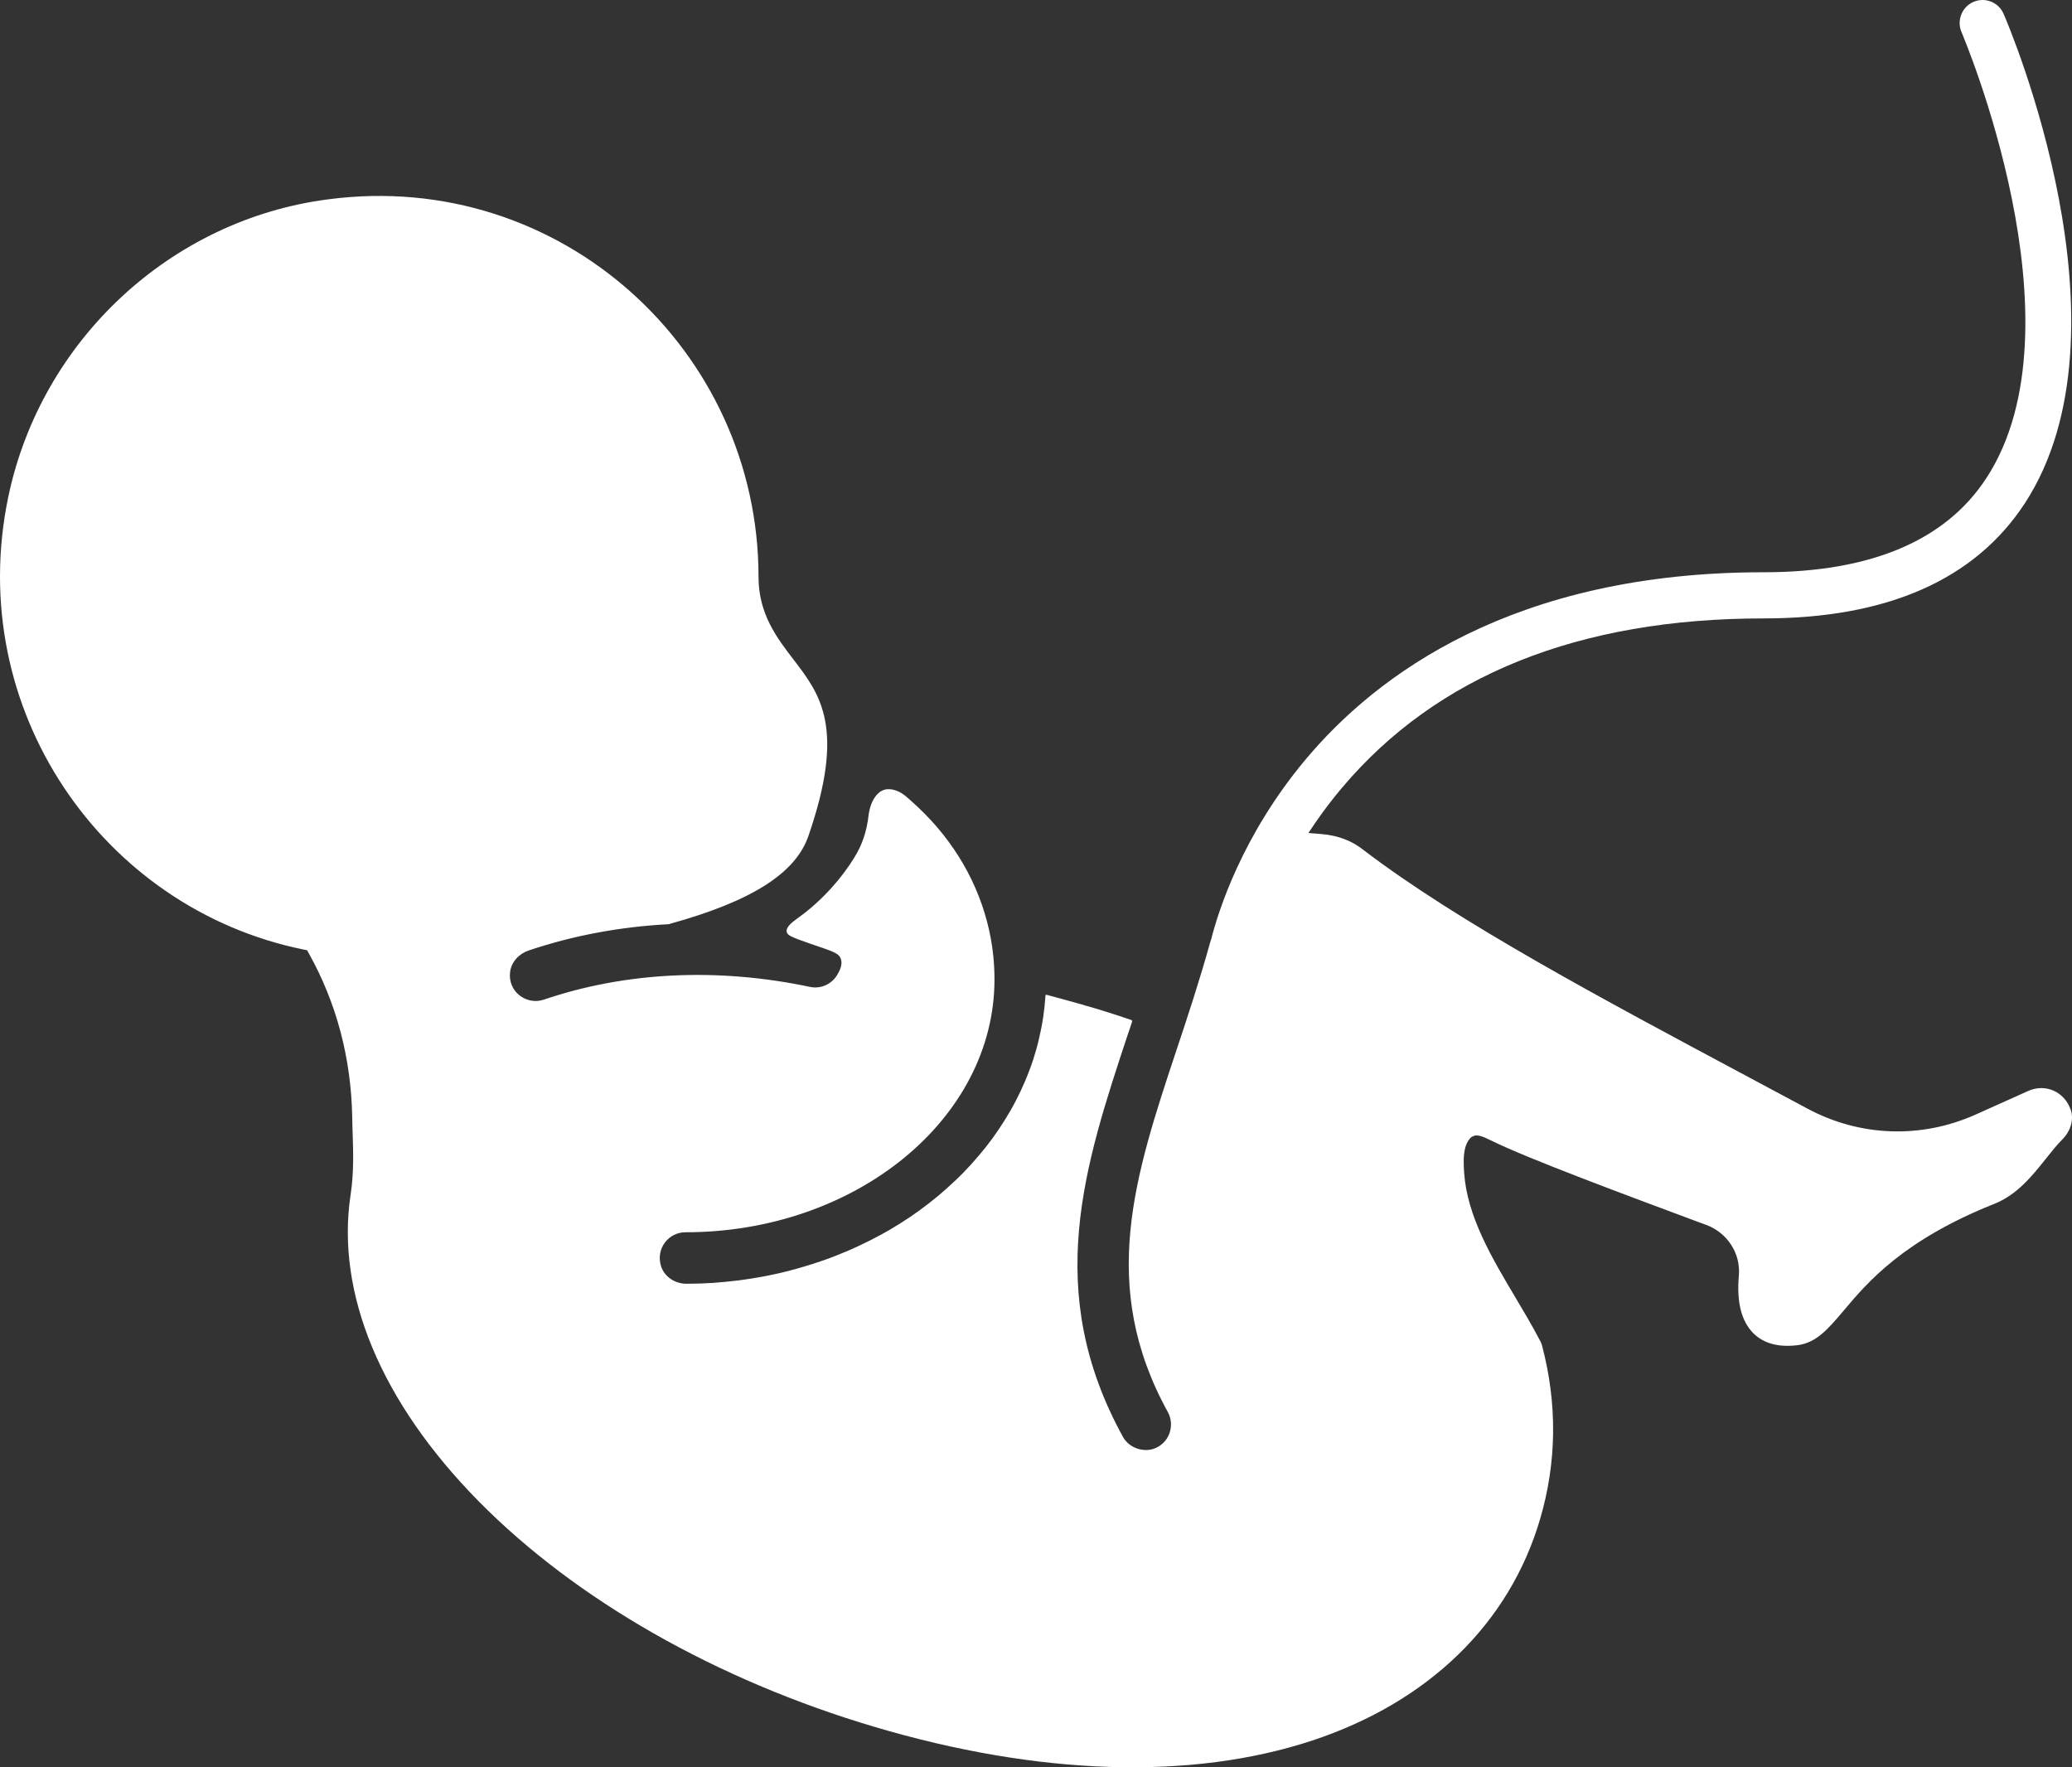 <?xml version="1.0" encoding="UTF-8"?>
<svg width="102px" height="87px" viewBox="0 0 102 87" version="1.1" xmlns="http://www.w3.org/2000/svg" xmlns:xlink="http://www.w3.org/1999/xlink">
    <rect x="0" y="0" width="102" height="87" fill="#333333" stroke="none"/>
    <title>Prenatal_Icon</title>
    <defs>
        <rect id="path-1" x="0" y="0" width="106" height="106"></rect>
    </defs>
    <g id="Homepage" stroke="none" stroke-width="1" fill="none" fill-rule="evenodd">
        <g id="Prenatal_Icon" transform="translate(-2, -10)">
            <mask id="mask-2" fill="white">
                <use xlink:href="#path-1"></use>
            </mask>
            <g id="Mask"></g>
            <g id="Group-6" mask="url(#mask-2)">
                <g transform="translate(2, 10)" id="Asset-1" fill="#FFFFFF" fill-rule="nonzero">
                    <path d="M101.935,54.628 C101.614,53.716 100.673,53.335 99.85,53.703 L97.248,54.871 C94.575,56.066 91.561,55.961 88.979,54.576 C88.012,54.057 87.044,53.539 86.071,53.02 C78.71,49.088 71.762,45.378 67.134,41.853 C66.579,41.4 65.866,41.124 65.055,41.059 L64.408,41.006 L64.774,40.468 C65.18,39.877 65.618,39.306 66.069,38.774 C70.736,33.246 77.723,30.443 86.822,30.443 C92.895,30.443 97.215,28.539 99.673,24.784 C105.255,16.236 98.908,1.314 98.634,0.684 C98.516,0.408 98.294,0.191 98.013,0.08 C97.732,-0.032 97.425,-0.025 97.15,0.093 C96.875,0.211 96.66,0.434 96.549,0.717 C96.437,0.999 96.444,1.307 96.562,1.583 C96.621,1.728 102.706,16.006 97.784,23.537 C95.777,26.616 92.091,28.171 86.822,28.171 C74.527,28.171 67.755,33.207 64.238,37.428 C61.14,41.144 59.977,44.847 59.617,46.265 L59.584,46.356 C59.061,48.241 58.46,50.066 57.924,51.668 C55.852,57.904 54.068,63.294 57.486,69.505 C57.65,69.8 57.689,70.142 57.597,70.47 C57.506,70.798 57.29,71.067 56.996,71.231 C56.421,71.56 55.61,71.33 55.283,70.739 C51.329,63.557 53.375,57.399 55.538,50.867 C55.571,50.775 55.604,50.676 55.636,50.584 C55.656,50.525 55.676,50.46 55.695,50.401 C55.708,50.355 55.754,50.276 55.721,50.236 C55.708,50.217 55.689,50.21 55.669,50.204 C55.63,50.19 55.591,50.177 55.551,50.164 C55.238,50.059 54.924,49.954 54.61,49.856 C54.244,49.737 53.871,49.626 53.505,49.521 C53.453,49.521 53.381,49.481 53.329,49.468 C53.264,49.449 53.205,49.429 53.139,49.416 C52.61,49.265 52.074,49.12 51.538,48.976 C51.518,48.976 51.499,48.969 51.479,48.976 C51.466,48.982 51.466,49.002 51.466,49.015 C51.446,49.193 51.44,49.376 51.42,49.554 C51.381,49.915 51.329,50.276 51.257,50.63 C51.185,50.985 51.106,51.333 51.008,51.681 C50.91,52.029 50.799,52.37 50.669,52.705 C50.544,53.04 50.401,53.374 50.25,53.696 C50.093,54.024 49.93,54.346 49.753,54.655 C49.57,54.97 49.381,55.278 49.178,55.58 C48.976,55.882 48.76,56.178 48.531,56.467 C48.302,56.755 48.06,57.038 47.812,57.313 C47.564,57.589 47.302,57.858 47.028,58.114 C46.753,58.377 46.472,58.626 46.184,58.869 C45.89,59.112 45.59,59.349 45.282,59.572 C44.969,59.802 44.648,60.018 44.322,60.222 C43.988,60.432 43.655,60.629 43.308,60.813 C42.962,61.003 42.609,61.18 42.249,61.344 C41.89,61.515 41.517,61.673 41.145,61.817 C40.766,61.968 40.387,62.099 40.001,62.224 C39.609,62.349 39.216,62.46 38.818,62.565 C38.412,62.671 38.007,62.756 37.602,62.835 C37.19,62.913 36.772,62.979 36.353,63.032 C35.929,63.084 35.504,63.124 35.079,63.156 C34.647,63.183 34.216,63.196 33.785,63.196 C33.236,63.196 32.713,62.861 32.543,62.336 C32.268,61.463 32.915,60.662 33.739,60.662 C42.132,60.662 48.956,55.075 48.956,48.214 C48.956,47.827 48.936,47.44 48.897,47.052 C48.779,45.897 48.472,44.761 48.008,43.698 C47.538,42.621 46.903,41.623 46.139,40.73 C45.747,40.271 45.322,39.844 44.871,39.444 C44.648,39.247 44.465,39.063 44.184,38.945 C43.897,38.826 43.583,38.794 43.315,38.984 C43.06,39.174 42.89,39.516 42.818,39.824 C42.799,39.903 42.785,39.975 42.766,40.054 C42.766,40.067 42.766,40.074 42.766,40.074 C42.674,40.973 42.406,41.597 42.191,41.984 C41.857,42.588 40.903,44.019 39.321,45.162 C39.079,45.339 38.68,45.608 38.726,45.871 C38.759,46.048 38.981,46.14 39.864,46.448 C40.975,46.829 41.282,46.908 41.387,47.19 C41.517,47.525 41.262,47.899 41.236,47.952 C40.975,48.431 40.426,48.7 39.87,48.582 C35.334,47.624 30.797,47.84 26.764,49.212 C25.921,49.495 24.986,48.818 25.111,47.847 C25.176,47.348 25.555,46.947 26.026,46.79 C28.209,46.055 30.529,45.621 32.922,45.496 C32.941,45.496 32.961,45.483 32.981,45.477 C36.994,44.367 39.164,42.995 39.798,41.15 C41.635,35.826 40.387,34.192 39.06,32.465 C38.256,31.415 37.34,30.233 37.34,28.395 C37.34,17.234 27.581,8.319 16.182,9.809 C8.41,10.8 2.023,16.748 0.409,24.456 C-1.774,34.894 5.03,44.728 14.946,46.744 L15.116,46.777 L15.201,46.928 C16.561,49.363 17.28,52.068 17.339,54.97 C17.339,55.219 17.352,55.475 17.358,55.731 C17.391,56.716 17.424,57.734 17.26,58.81 C16.522,63.675 18.764,69.039 23.575,73.916 C28.359,78.761 35.268,82.7 43.034,85.005 C51.139,87.414 58.663,87.644 64.604,85.681 C70.324,83.79 74.305,79.917 75.815,74.783 C76.638,71.986 76.671,69.104 75.906,66.216 L75.854,66.078 C75.455,65.303 74.991,64.528 74.586,63.846 C73.422,61.889 72.226,59.874 72.076,57.734 C72.05,57.34 72.03,56.887 72.128,56.513 C72.193,56.263 72.324,56.053 72.455,55.961 L72.599,55.902 C72.749,55.876 72.939,55.909 73.435,56.158 C75.168,57.018 80.024,58.823 83.567,60.143 L83.998,60.301 C85.038,60.688 85.698,61.712 85.6,62.795 C85.482,64.102 85.731,65.06 86.325,65.644 C86.829,66.137 87.554,66.334 88.476,66.222 C89.417,66.111 90.006,65.408 90.757,64.522 C91.921,63.137 93.686,61.049 98.176,59.263 C99.301,58.817 100.046,57.878 100.712,57.044 C101,56.683 101.255,56.362 101.523,56.092 C101.915,55.705 102.111,55.134 101.935,54.615 L101.935,54.628 Z" id="Path"></path>
                </g>
            </g>
        </g>
    </g>
</svg>